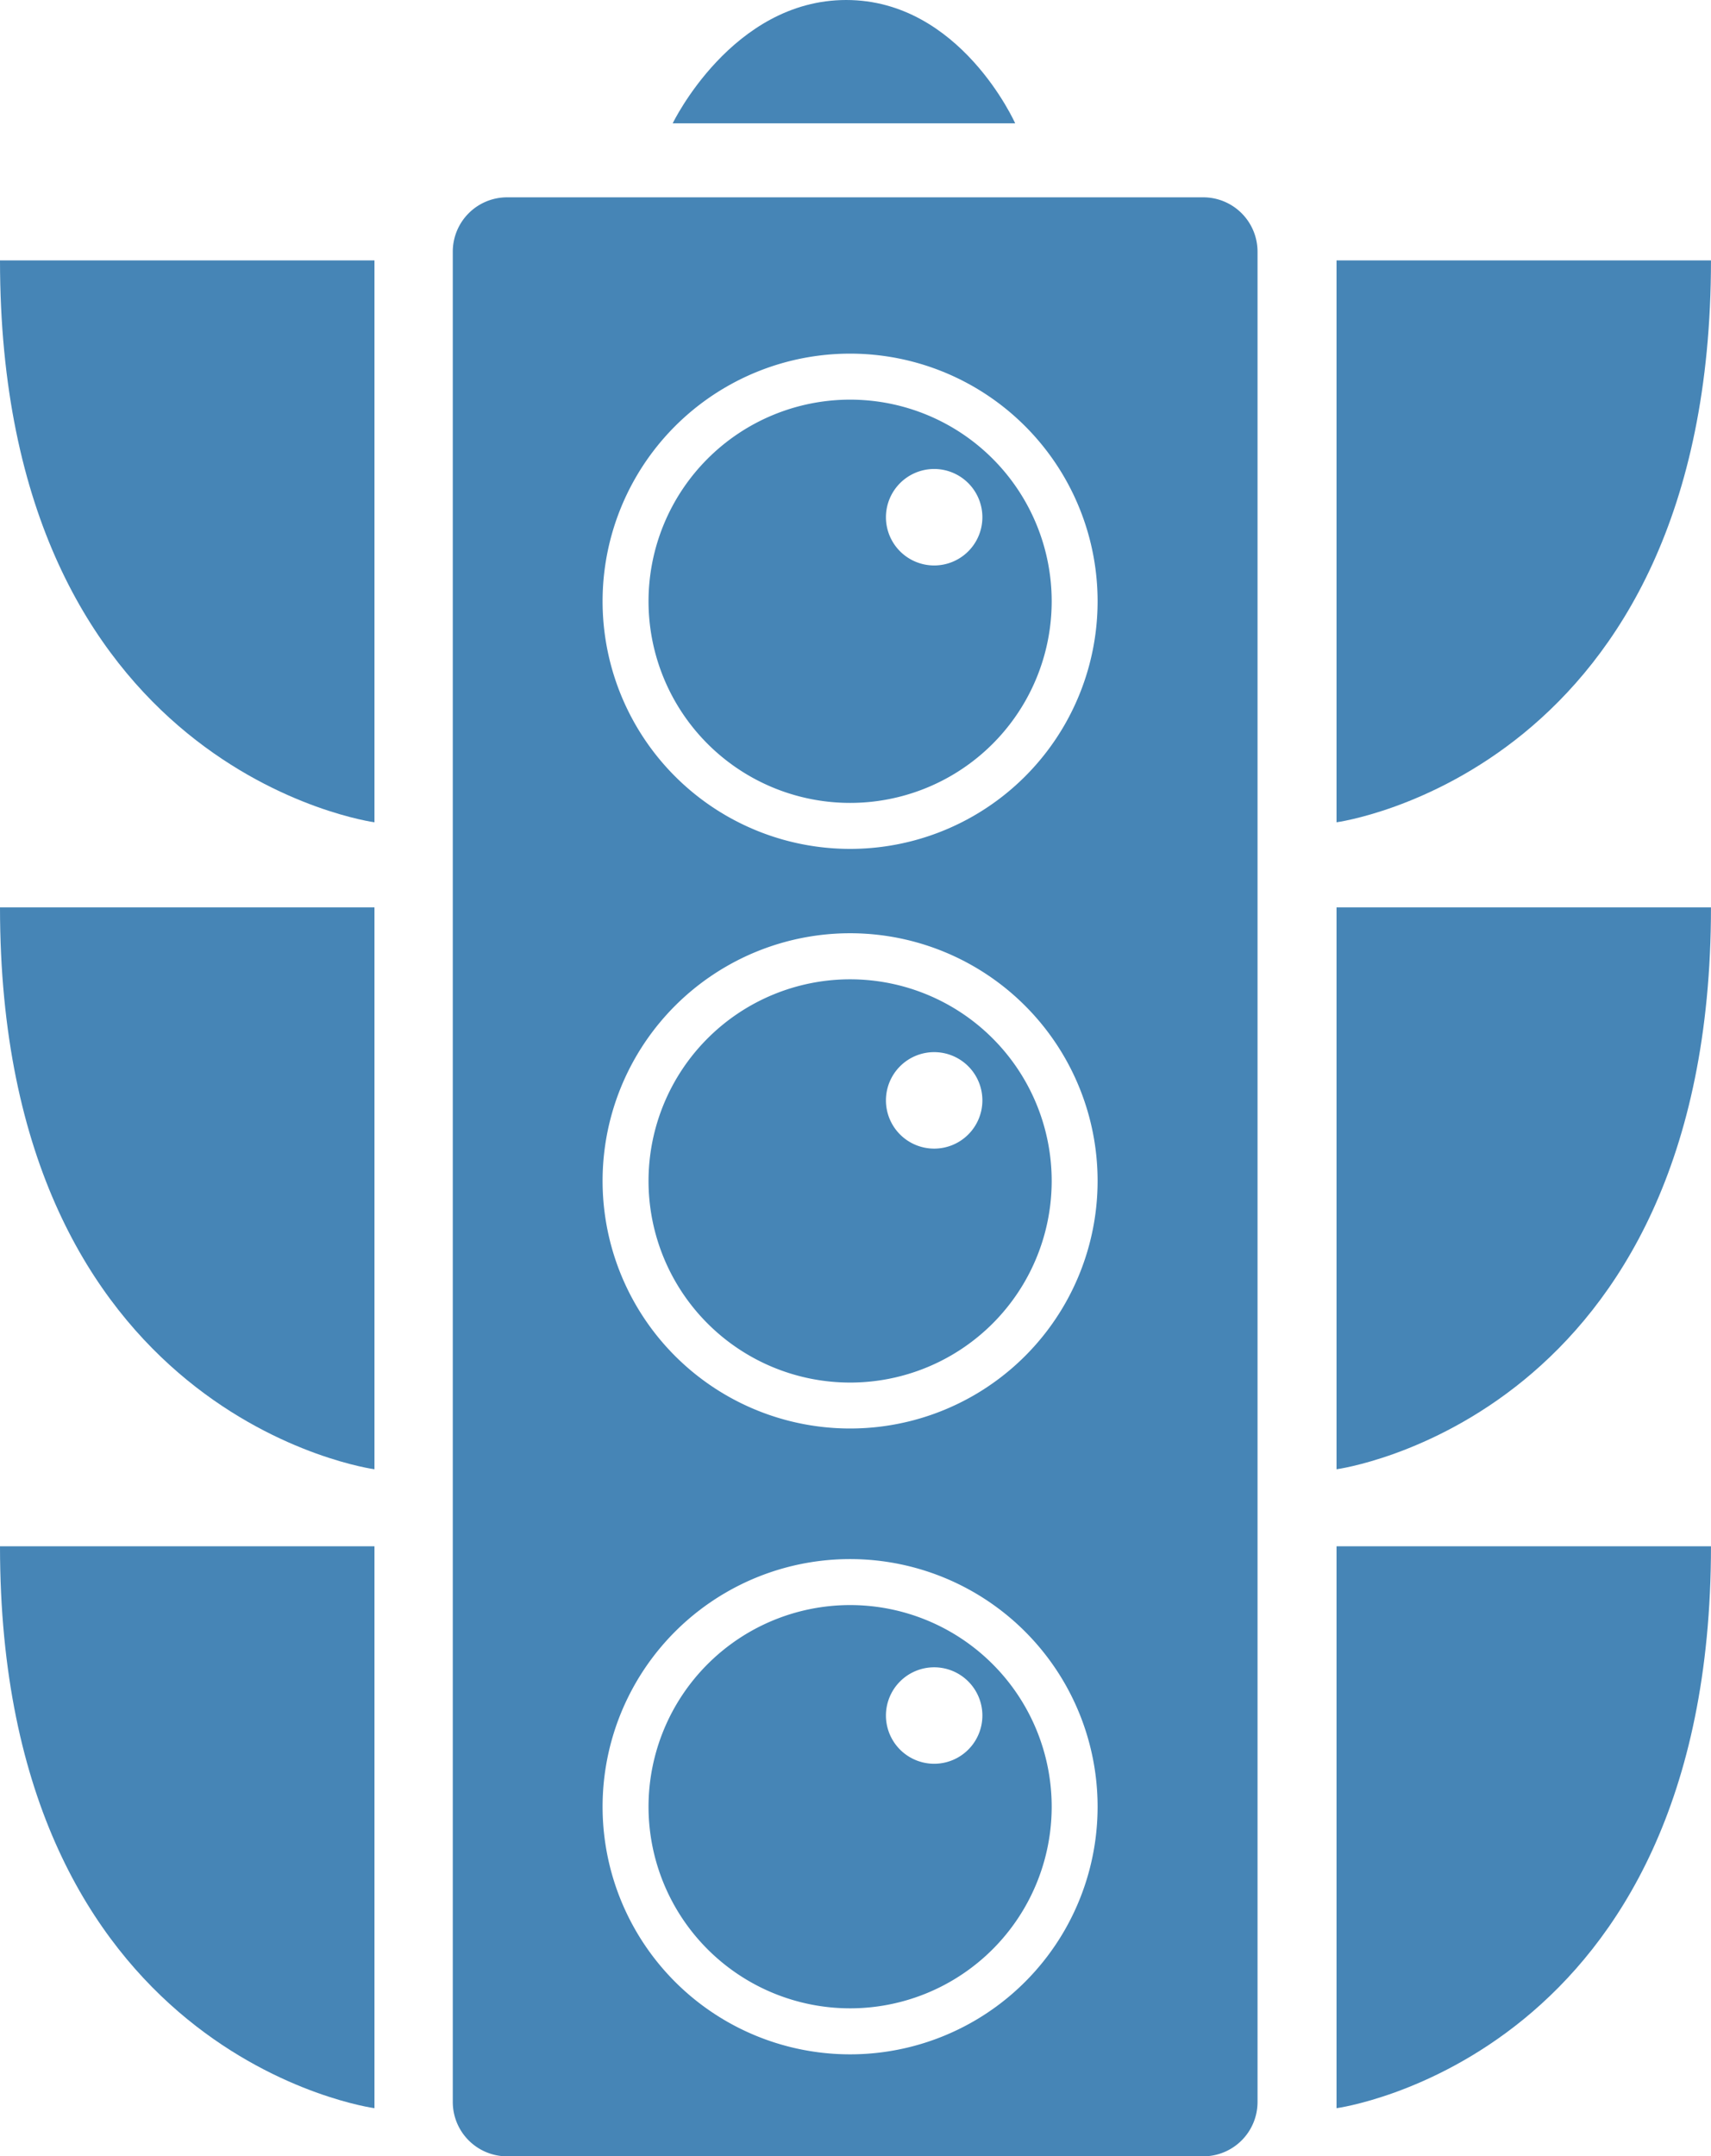 <?xml version="1.0" encoding="UTF-8"?>
<svg xmlns="http://www.w3.org/2000/svg" width="62.68" height="78.964" viewBox="0 0 62.68 78.964">
  <g id="Group_6990" data-name="Group 6990" transform="translate(0)">
    <path id="Path_32355" data-name="Path 32355" d="M-982.06-488.249h12.547s-2.008-4.517-6.19-4.517-6.357,4.517-6.357,4.517" transform="translate(1006.703 492.766)" fill="#4685b6"></path>
    <path id="Path_32356" data-name="Path 32356" d="M-929.321-472.088v20.577s13.717-1.84,13.717-20.577h-13.717" transform="translate(978.283 481.623)" fill="#4685b6"></path>
    <path id="Path_32357" data-name="Path 32357" d="M-929.321-420.712v20.577s13.717-1.84,13.717-20.577h-13.717" transform="translate(978.283 453.939)" fill="#4685b6"></path>
    <path id="Path_32358" data-name="Path 32358" d="M-929.321-369.981V-349.4s13.717-1.84,13.717-20.577h-13.717" transform="translate(978.283 426.601)" fill="#4685b6"></path>
    <path id="Path_32359" data-name="Path 32359" d="M-1021.781-472.088v20.577s-13.718-1.84-13.718-20.577h13.718" transform="translate(1035.499 481.623)" fill="#4685b6"></path>
    <path id="Path_32360" data-name="Path 32360" d="M-1021.781-420.712v20.577s-13.718-1.84-13.718-20.577h13.718" transform="translate(1035.499 453.939)" fill="#4685b6"></path>
    <path id="Path_32361" data-name="Path 32361" d="M-1021.781-369.981V-349.4s-13.718-1.84-13.718-20.577h13.718" transform="translate(1035.499 426.601)" fill="#4685b6"></path>
    <path id="Path_32362" data-name="Path 32362" d="M-984.975-409.093a9.066,9.066,0,0,1-9.067-9.067,9.068,9.068,0,0,1,9.067-9.069,9.068,9.068,0,0,1,9.067,9.069,9.066,9.066,0,0,1-9.067,9.067Zm0-22.918a9.066,9.066,0,0,1-9.067-9.067,9.068,9.068,0,0,1,9.067-9.069,9.068,9.068,0,0,1,9.067,9.069,9.066,9.066,0,0,1-9.067,9.067Zm0-21.225a9.066,9.066,0,0,1-9.067-9.067,9.068,9.068,0,0,1,9.067-9.069,9.068,9.068,0,0,1,9.067,9.069,9.066,9.066,0,0,1-9.067,9.067Zm12.942-23.86h-25.513a1.99,1.99,0,0,0-1.984,1.984v67.769a1.991,1.991,0,0,0,1.984,1.985h25.513a1.99,1.99,0,0,0,1.984-1.985v-67.769a1.99,1.99,0,0,0-1.984-1.984" transform="translate(1016.117 484.322)" fill="#4685b6"></path>
    <path id="Path_32363" data-name="Path 32363" d="M-973.516-408.8a1.767,1.767,0,0,1-1.766-1.766,1.767,1.767,0,0,1,1.766-1.767,1.766,1.766,0,0,1,1.767,1.767,1.766,1.766,0,0,1-1.767,1.766Zm-3.079-6.2a7.387,7.387,0,0,0-7.384,7.384,7.385,7.385,0,0,0,7.384,7.383,7.384,7.384,0,0,0,7.385-7.383A7.385,7.385,0,0,0-976.595-415Z" transform="translate(1007.737 450.862)" fill="#4685b6"></path>
    <path id="Path_32364" data-name="Path 32364" d="M-973.516-359.493a1.767,1.767,0,0,1-1.766-1.766,1.767,1.767,0,0,1,1.766-1.766,1.766,1.766,0,0,1,1.767,1.766,1.766,1.766,0,0,1-1.767,1.766Zm-3.079-5.811a7.387,7.387,0,0,0-7.384,7.384,7.385,7.385,0,0,0,7.384,7.383,7.384,7.384,0,0,0,7.385-7.383,7.385,7.385,0,0,0-7.385-7.384Z" transform="translate(1007.737 424.081)" fill="#4685b6"></path>
    <path id="Path_32365" data-name="Path 32365" d="M-973.516-454.957a1.767,1.767,0,0,1-1.766-1.766,1.768,1.768,0,0,1,1.766-1.767,1.767,1.767,0,0,1,1.767,1.767,1.766,1.766,0,0,1-1.767,1.766Zm-3.079-6.072a7.387,7.387,0,0,0-7.384,7.384,7.385,7.385,0,0,0,7.384,7.383,7.384,7.384,0,0,0,7.385-7.383,7.385,7.385,0,0,0-7.385-7.384Z" transform="translate(1007.737 475.664)" fill="#4685b6"></path>
  </g>
</svg>
